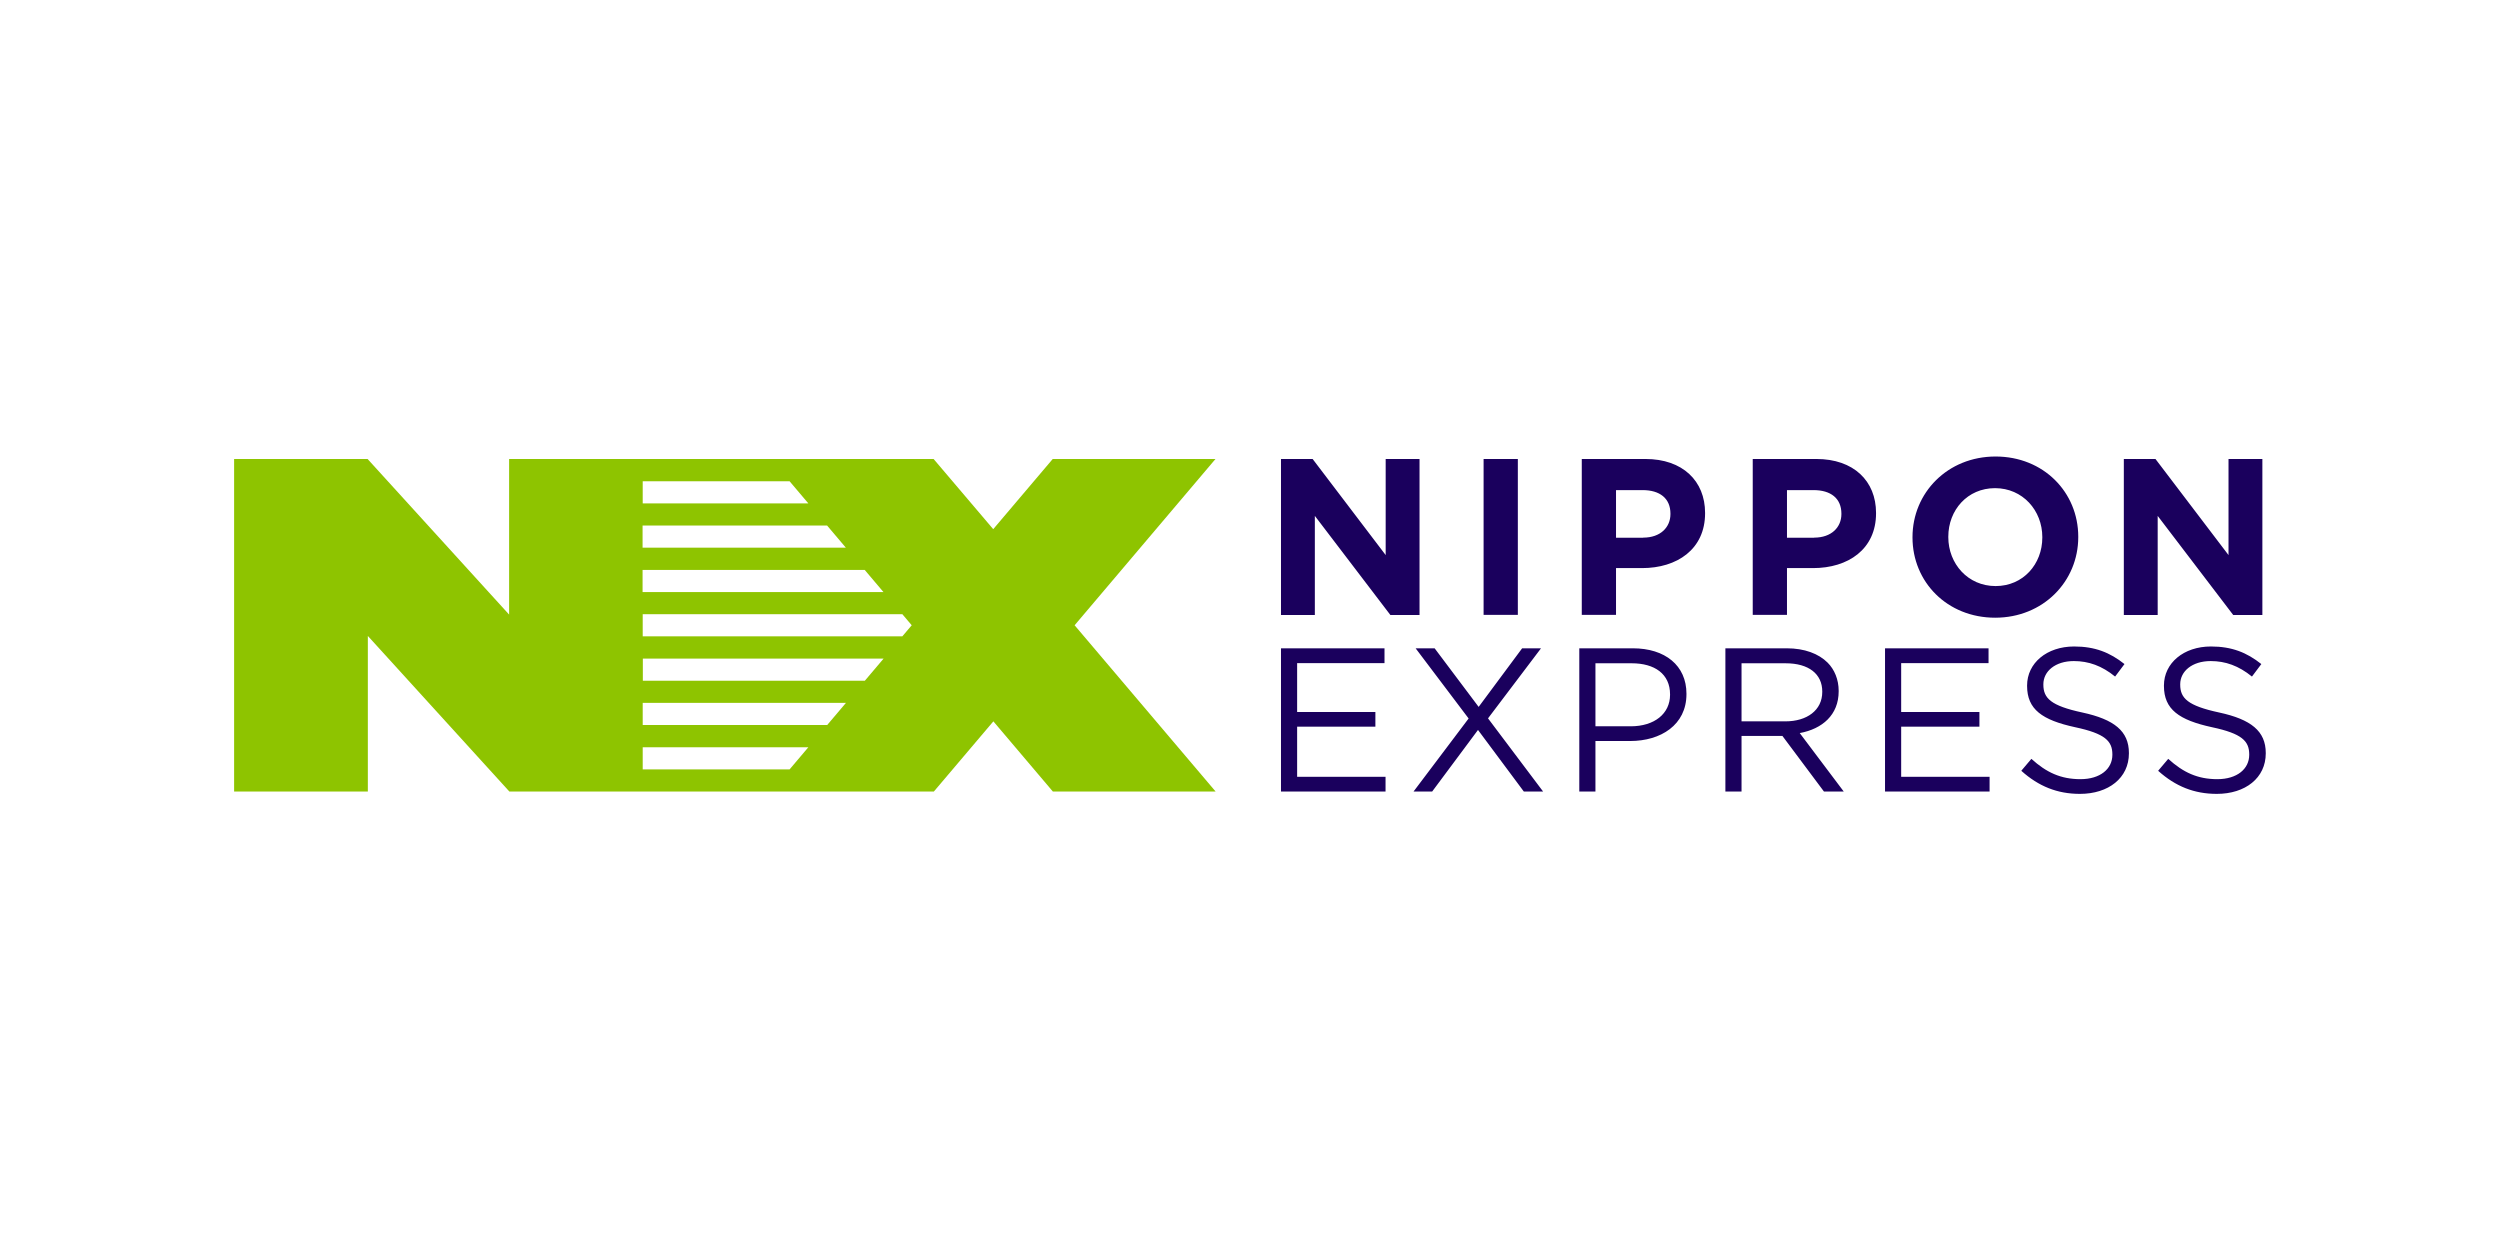 <svg xmlns="http://www.w3.org/2000/svg" id="_レイヤー_1" data-name="レイヤー 1" viewBox="0 0 192 96"><defs><style>.cls-2{fill:#1a005d}</style></defs><path d="M0 0h192v96H0z" style="fill:none"/><path d="M49.36 57.39h12.72l-1.44 1.7H49.36zm0-3.41h15.61l-1.44 1.7H49.36zm0-3.4h18.5l-1.44 1.7H49.37v-1.7Zm0-3.41H69.3l.72.85-.72.85H49.36zm0-3.4h17.05l1.44 1.7h-18.5v-1.7Zm0-3.41h14.16l1.44 1.7H49.35v-1.7Zm0-3.4h11.28l1.44 1.7H49.36zM28.25 60.79V48.84l10.87 11.95h32.6l4.57-5.39 4.57 5.39h12.5L82.53 48.02l10.82-12.77h-12.5l-4.57 5.39-4.58-5.39H39.1V47.2L28.23 35.25H17.98v25.54h10.25Z" style="fill:#8ec400"/><path d="M98.38 35.25h2.43l5.61 7.38v-7.38h2.6v11.98h-2.24l-5.8-7.61v7.61h-2.6zM113.94 35.25h2.63v11.97h-2.63zM126.2 41.29c1.32 0 2.09-.79 2.09-1.81v-.03c0-1.18-.82-1.81-2.14-1.81h-2.04v3.66h2.09Zm-4.72-6.04h4.89c2.86 0 4.58 1.69 4.58 4.14v.03c0 2.77-2.16 4.21-4.84 4.21h-2v3.59h-2.63zM139.33 41.29c1.32 0 2.09-.79 2.09-1.81v-.03c0-1.18-.82-1.81-2.14-1.81h-2.04v3.66h2.09Zm-4.72-6.04h4.89c2.86 0 4.58 1.69 4.58 4.14v.03c0 2.77-2.15 4.21-4.84 4.21h-2v3.59h-2.63zM156.85 41.28v-.03c0-2.05-1.51-3.76-3.63-3.76s-3.59 1.68-3.59 3.73v.03c0 2.05 1.51 3.76 3.63 3.76s3.59-1.68 3.59-3.73m-9.97 0v-.03c0-3.4 2.69-6.19 6.38-6.19s6.35 2.75 6.35 6.16v.03c0 3.4-2.69 6.19-6.38 6.19s-6.35-2.75-6.35-6.16M163.11 35.25h2.43l5.61 7.38v-7.38h2.6v11.98h-2.24l-5.8-7.61v7.61h-2.6zM98.38 49.79h7.95v1.14h-6.71v3.75h6.01v1.13h-6.01v3.85h6.79v1.13h-8.03zM112.79 55.18l-4.07-5.39h1.46l3.38 4.5 3.34-4.5h1.45l-4.07 5.38 4.23 5.62h-1.48l-3.52-4.73-3.52 4.73h-1.43zM125.24 55.78c1.82 0 3.02-.97 3.02-2.42v-.03c0-1.57-1.18-2.39-2.95-2.39h-2.78v4.84h2.72Zm-3.96-5.99h4.12c2.48 0 4.12 1.32 4.12 3.49v.03c0 2.37-1.98 3.6-4.32 3.6h-2.67v3.88h-1.24v-11ZM137.12 55.4c1.65 0 2.83-.85 2.83-2.26v-.03c0-1.35-1.04-2.17-2.81-2.17h-3.39v4.46h3.38Zm-4.62-5.61h4.73c1.35 0 2.44.41 3.13 1.1.53.53.85 1.3.85 2.17v.03c0 1.82-1.26 2.89-2.99 3.21l3.38 4.49h-1.52l-3.19-4.27h-3.14v4.27h-1.24v-11ZM144.77 49.79h7.95v1.14h-6.71v3.75h6.01v1.13h-6.01v3.85h6.79v1.13h-8.03zM155.24 59.19l.77-.91c1.15 1.04 2.25 1.56 3.77 1.56s2.45-.79 2.45-1.87v-.03c0-1.02-.55-1.6-2.86-2.09-2.53-.55-3.69-1.37-3.69-3.17v-.03c0-1.73 1.52-3 3.61-3 1.6 0 2.75.46 3.87 1.35l-.72.96c-1.02-.83-2.04-1.19-3.17-1.19-1.43 0-2.34.79-2.34 1.78v.03c0 1.04.57 1.62 2.99 2.14 2.45.53 3.58 1.43 3.58 3.11v.03c0 1.89-1.57 3.11-3.76 3.11-1.74 0-3.17-.58-4.49-1.76M165.75 59.19l.77-.91c1.15 1.04 2.25 1.56 3.77 1.56s2.45-.79 2.45-1.87v-.03c0-1.02-.55-1.6-2.86-2.09-2.53-.55-3.69-1.37-3.69-3.17v-.03c0-1.73 1.52-3 3.61-3 1.6 0 2.75.46 3.87 1.35l-.72.96c-1.02-.83-2.04-1.19-3.17-1.19-1.43 0-2.34.79-2.34 1.78v.03c0 1.04.57 1.62 2.99 2.14 2.45.53 3.58 1.43 3.58 3.11v.03c0 1.89-1.57 3.11-3.76 3.11-1.74 0-3.17-.58-4.49-1.76" class="cls-2"/></svg>